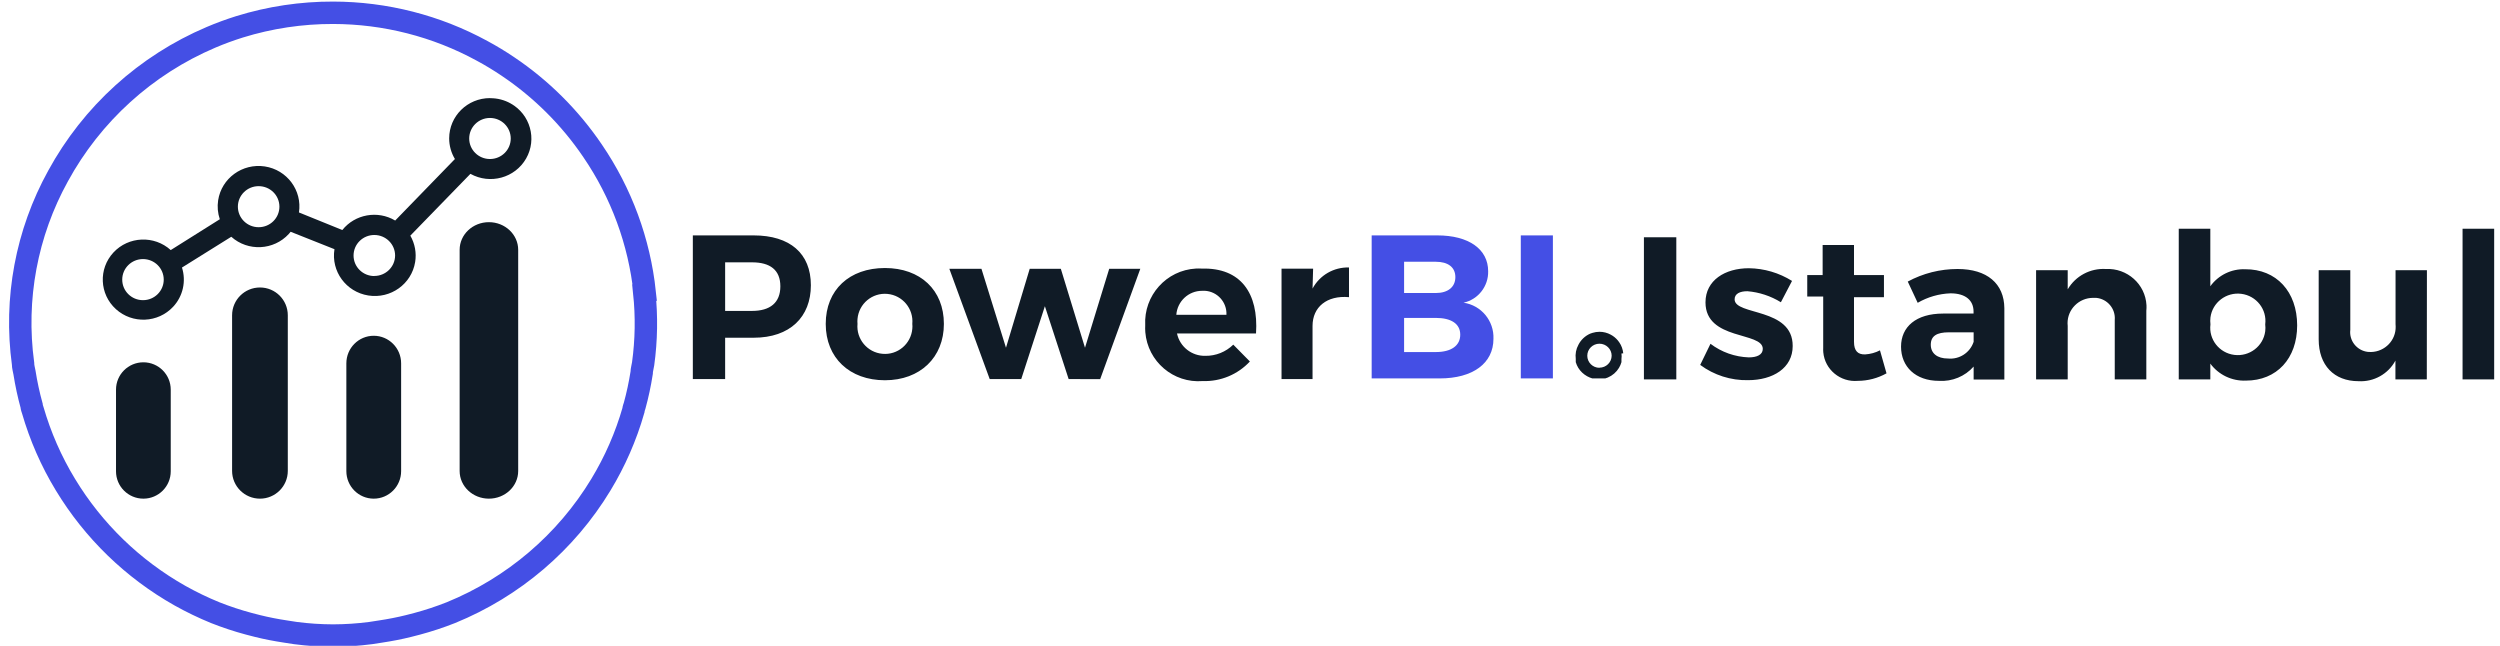 <?xml version="1.0" encoding="UTF-8"?>
<svg xmlns="http://www.w3.org/2000/svg" xmlns:xlink="http://www.w3.org/1999/xlink" width="240px" height="62px" viewBox="0 0 239 62" version="1.1">
  <g id="surface1">
    <path style=" stroke:none;fill-rule:evenodd;fill:rgb(6.275%,10.588%,14.902%);fill-opacity:1;" d="M 46.535 9.418 C 44.375 9.418 42.621 11.148 42.621 13.285 C 42.621 13.98 42.812 14.672 43.172 15.266 L 37.438 21.172 C 35.758 20.172 33.582 20.559 32.363 22.082 L 28.199 20.395 C 28.523 18.277 27.055 16.301 24.914 15.977 C 22.766 15.656 20.766 17.113 20.441 19.23 C 20.348 19.84 20.402 20.461 20.602 21.047 L 15.891 24.008 C 14.309 22.574 11.844 22.676 10.391 24.238 C 8.938 25.805 9.043 28.238 10.625 29.676 C 12.211 31.113 14.668 31.012 16.125 29.445 C 17.066 28.434 17.387 26.996 16.969 25.684 L 21.703 22.73 C 23.305 24.164 25.777 24.039 27.227 22.457 C 27.285 22.391 27.348 22.32 27.402 22.25 L 31.609 23.922 C 31.266 26.039 32.719 28.027 34.859 28.367 C 37 28.707 39.012 27.27 39.355 25.152 C 39.496 24.281 39.332 23.391 38.891 22.621 L 44.66 16.688 C 46.551 17.738 48.941 17.082 50.008 15.215 C 51.07 13.352 50.406 10.98 48.52 9.93 C 47.926 9.598 47.262 9.426 46.578 9.426 Z M 13.227 28.816 C 12.125 28.816 11.234 27.934 11.234 26.844 C 11.234 25.754 12.125 24.871 13.227 24.871 C 14.328 24.871 15.219 25.754 15.219 26.844 C 15.219 27.934 14.328 28.816 13.227 28.816 L 13.215 28.816 Z M 24.328 21.812 C 23.227 21.812 22.336 20.93 22.336 19.84 C 22.336 18.754 23.227 17.871 24.328 17.871 C 25.434 17.871 26.324 18.754 26.324 19.84 C 26.324 20.93 25.434 21.812 24.328 21.812 L 24.32 21.812 Z M 35.434 26.5 C 34.332 26.5 33.441 25.617 33.441 24.531 C 33.441 23.441 34.332 22.559 35.434 22.559 C 36.535 22.559 37.43 23.441 37.43 24.531 C 37.422 25.617 36.531 26.492 35.434 26.492 Z M 46.535 15.266 C 45.438 15.266 44.543 14.387 44.543 13.297 C 44.543 12.207 45.438 11.324 46.535 11.324 C 47.637 11.324 48.531 12.207 48.531 13.297 C 48.531 14.387 47.637 15.266 46.535 15.266 Z M 13.266 34.781 C 14.715 34.781 15.891 35.957 15.891 37.406 L 15.891 45.246 C 15.891 46.695 14.715 47.871 13.266 47.871 C 11.812 47.871 10.637 46.695 10.637 45.246 L 10.637 37.406 C 10.637 35.957 11.812 34.781 13.266 34.781 Z M 13.266 34.781 "></path>
    <path style=" stroke:none;fill-rule:evenodd;fill:rgb(6.275%,10.588%,14.902%);fill-opacity:1;" d="M 24.457 27.598 C 25.934 27.598 27.129 28.793 27.129 30.266 L 27.129 45.207 C 27.129 46.676 25.934 47.871 24.457 47.871 C 22.98 47.871 21.781 46.676 21.781 45.207 L 21.781 30.266 C 21.781 28.793 22.98 27.598 24.457 27.598 Z M 35.379 32.234 C 36.828 32.234 38.008 33.418 38.008 34.879 L 38.008 45.23 C 38.008 46.691 36.828 47.871 35.379 47.871 C 33.93 47.871 32.75 46.691 32.75 45.23 L 32.75 34.879 C 32.75 33.418 33.93 32.234 35.379 32.234 Z M 46.434 21.328 C 47.988 21.328 49.246 22.516 49.246 23.984 L 49.246 45.215 C 49.246 46.684 47.988 47.871 46.434 47.871 C 44.883 47.871 43.625 46.684 43.625 45.215 L 43.625 23.984 C 43.625 22.516 44.883 21.328 46.434 21.328 Z M 71.844 22.598 C 75.344 22.598 77.344 24.336 77.344 27.383 C 77.344 30.426 75.344 32.422 71.844 32.422 L 69.113 32.422 L 69.113 36.391 L 66.012 36.391 L 66.012 22.598 Z M 69.113 29.848 L 71.695 29.848 C 73.426 29.848 74.414 29.062 74.414 27.488 C 74.414 25.91 73.426 25.184 71.695 25.184 L 69.113 25.184 Z M 90.113 31.094 C 90.113 34.309 87.836 36.504 84.453 36.504 C 81.07 36.504 78.77 34.359 78.77 31.094 C 78.77 27.824 81.047 25.73 84.453 25.73 C 87.852 25.73 90.113 27.84 90.113 31.094 Z M 81.82 31.094 C 81.688 32.547 82.762 33.836 84.215 33.965 C 85.668 34.102 86.953 33.023 87.082 31.566 C 87.098 31.41 87.098 31.25 87.082 31.094 C 87.215 29.637 86.145 28.348 84.688 28.215 C 83.234 28.082 81.949 29.156 81.82 30.617 C 81.805 30.773 81.805 30.934 81.82 31.094 Z M 102.09 36.391 L 99.809 29.395 L 97.539 36.391 L 94.512 36.391 L 90.637 25.805 L 93.719 25.805 L 96.074 33.383 L 98.352 25.805 L 101.34 25.805 L 103.66 33.383 L 105.984 25.805 L 108.969 25.805 L 105.117 36.398 Z M 120.078 32.012 L 112.492 32.012 C 112.762 33.293 113.914 34.195 115.219 34.16 C 116.219 34.172 117.18 33.785 117.895 33.086 L 119.488 34.703 C 118.32 35.957 116.668 36.641 114.961 36.582 C 112.145 36.809 109.68 34.707 109.449 31.887 C 109.434 31.664 109.43 31.441 109.441 31.219 C 109.289 28.371 111.473 25.934 114.316 25.781 C 114.504 25.773 114.695 25.773 114.887 25.785 C 118.602 25.688 120.332 28.133 120.078 32.012 Z M 117.238 30.223 C 117.297 29.004 116.359 27.973 115.141 27.914 C 115.062 27.914 114.98 27.914 114.898 27.918 C 113.598 27.918 112.523 28.922 112.426 30.223 Z M 125.504 27.703 C 126.191 26.418 127.547 25.637 129.004 25.676 L 129.004 28.527 C 126.863 28.336 125.504 29.492 125.504 31.285 L 125.504 36.391 L 122.527 36.391 L 122.527 25.793 L 125.559 25.793 Z M 125.504 27.703 "></path>
    <path style=" stroke:none;fill-rule:evenodd;fill:rgb(26.667%,30.98%,89.804%);fill-opacity:1;" d="M 137.484 22.598 C 140.492 22.598 142.363 23.914 142.363 26.039 C 142.398 27.48 141.406 28.75 140 29.059 C 141.699 29.305 142.941 30.805 142.871 32.527 C 142.871 34.875 140.895 36.328 137.715 36.328 L 131.18 36.328 L 131.18 22.598 Z M 134.293 28.129 L 137.344 28.129 C 138.492 28.129 139.215 27.562 139.215 26.602 C 139.215 25.641 138.492 25.129 137.344 25.129 L 134.293 25.129 Z M 134.293 33.797 L 137.344 33.797 C 138.809 33.797 139.684 33.188 139.684 32.129 C 139.684 31.074 138.801 30.52 137.344 30.52 L 134.293 30.52 Z M 145.496 36.328 L 145.496 22.598 L 148.578 22.598 L 148.578 36.328 Z M 145.496 36.328 "></path>
    <path style=" stroke:none;fill-rule:evenodd;fill:rgb(6.275%,10.588%,14.902%);fill-opacity:1;" d="M 157.316 36.422 L 157.316 22.777 L 160.426 22.777 L 160.426 36.422 Z M 171.535 26.969 L 170.465 29.016 C 169.488 28.414 168.387 28.051 167.246 27.957 C 166.539 27.957 166.023 28.191 166.023 28.734 C 166.023 30.312 171.621 29.504 171.598 33.219 C 171.598 35.34 169.691 36.496 167.312 36.496 C 165.66 36.531 164.043 36.012 162.719 35.031 L 163.707 33.004 C 164.77 33.809 166.051 34.262 167.387 34.309 C 168.16 34.309 168.727 34.059 168.727 33.492 C 168.727 31.82 163.227 32.711 163.227 29.027 C 163.227 26.906 165.102 25.75 167.395 25.75 C 168.859 25.77 170.293 26.191 171.535 26.969 Z M 180.605 35.84 C 179.766 36.309 178.816 36.559 177.852 36.562 C 176.172 36.711 174.684 35.48 174.535 33.816 C 174.523 33.672 174.52 33.527 174.527 33.379 L 174.527 28.465 L 172.996 28.465 L 172.996 26.406 L 174.473 26.406 L 174.473 23.523 L 177.484 23.523 L 177.484 26.406 L 180.359 26.406 L 180.359 28.531 L 177.484 28.531 L 177.484 32.816 C 177.484 33.695 177.863 34.047 178.559 34.023 C 179.051 33.992 179.535 33.863 179.977 33.633 Z M 188.969 35.191 C 188.137 36.133 186.91 36.641 185.645 36.562 C 183.383 36.562 182 35.191 182 33.281 C 182 31.375 183.438 30.102 186.043 30.102 L 188.961 30.102 L 188.961 29.91 C 188.961 28.848 188.211 28.16 186.75 28.16 C 185.641 28.199 184.559 28.512 183.598 29.07 L 182.645 27.031 C 184.109 26.238 185.754 25.824 187.426 25.824 C 190.266 25.824 191.898 27.227 191.918 29.59 L 191.918 36.434 L 188.969 36.434 Z M 188.969 32.836 L 188.969 31.902 L 186.59 31.902 C 185.43 31.902 184.855 32.254 184.855 33.094 C 184.855 33.93 185.488 34.418 186.508 34.418 C 187.598 34.523 188.613 33.863 188.961 32.836 Z M 205.547 29.836 L 205.547 36.422 L 202.516 36.422 L 202.516 30.715 C 202.609 29.641 201.809 28.691 200.727 28.594 C 200.625 28.59 200.523 28.586 200.422 28.594 C 199.066 28.602 197.977 29.699 197.984 31.039 C 197.984 31.121 197.988 31.207 198 31.289 L 198 36.422 L 194.965 36.422 L 194.965 25.941 L 198 25.941 L 198 27.777 C 198.75 26.492 200.172 25.734 201.664 25.824 C 203.711 25.723 205.457 27.277 205.562 29.305 C 205.57 29.48 205.566 29.656 205.547 29.836 Z M 220.027 31.238 C 220.027 34.418 218.07 36.539 215.102 36.539 C 213.762 36.594 212.48 35.98 211.691 34.906 L 211.691 36.422 L 208.66 36.422 L 208.66 21.961 L 211.691 21.961 L 211.691 27.48 C 212.461 26.414 213.715 25.797 215.039 25.848 C 218.031 25.832 220.027 28 220.027 31.238 Z M 216.961 31.141 C 217.145 29.703 216.117 28.391 214.664 28.207 C 213.219 28.023 211.891 29.039 211.703 30.473 C 211.676 30.695 211.676 30.918 211.703 31.141 C 211.52 32.574 212.543 33.887 213.992 34.07 C 215.445 34.254 216.773 33.242 216.961 31.805 C 216.988 31.586 216.988 31.359 216.961 31.141 Z M 232.473 36.422 L 229.461 36.422 L 229.461 34.617 C 228.77 35.906 227.383 36.68 225.914 36.594 C 223.562 36.594 222.094 35.055 222.094 32.582 L 222.094 25.941 L 225.129 25.941 L 225.129 31.668 C 225.004 32.711 225.758 33.656 226.809 33.781 C 226.914 33.793 227.02 33.797 227.125 33.793 C 228.461 33.758 229.52 32.66 229.484 31.336 C 229.484 31.266 229.48 31.191 229.473 31.117 L 229.473 25.941 L 232.484 25.941 Z M 235.906 36.422 L 235.906 21.961 L 238.941 21.961 L 238.941 36.422 Z M 155.332 33.918 C 155.293 33.539 155.164 33.172 154.945 32.859 C 154.781 32.617 154.57 32.406 154.324 32.242 L 154.133 32.129 C 153.805 31.949 153.434 31.852 153.059 31.852 C 152.828 31.852 152.594 31.887 152.371 31.957 L 152.156 32.031 C 151.672 32.246 151.273 32.617 151.031 33.094 C 150.801 33.508 150.711 33.988 150.773 34.461 L 150.773 34.523 C 150.77 34.605 150.77 34.688 150.773 34.766 C 150.832 34.957 150.906 35.137 151.012 35.309 C 151.219 35.645 151.512 35.922 151.859 36.117 L 152.117 36.242 L 152.363 36.328 L 153.605 36.328 L 153.852 36.242 C 154.301 36.051 154.676 35.727 154.926 35.309 C 155.027 35.137 155.105 34.957 155.16 34.766 C 155.164 34.688 155.164 34.605 155.16 34.523 L 155.16 34.461 C 155.184 34.289 155.184 34.113 155.16 33.938 Z M 153.047 35.309 C 152.402 35.309 151.879 34.789 151.879 34.152 C 151.879 33.512 152.402 32.996 153.047 32.996 C 153.691 32.996 154.219 33.512 154.219 34.152 C 154.211 34.785 153.691 35.297 153.047 35.297 Z M 153.047 35.309 "></path>
    <path style="fill:none;stroke-width:23.633;stroke-linecap:butt;stroke-linejoin:miter;stroke:rgb(26.667%,30.98%,89.804%);stroke-opacity:1;stroke-miterlimit:8;" d="M 1552.102 1203.699 C 1546.413 1150.074 1527.493 1098.684 1497.021 1054.082 C 1473.23 1019.02 1442.931 988.855 1407.762 965.223 C 1398.97 959.293 1389.919 953.793 1380.566 948.766 C 1332.381 922.469 1278.334 908.676 1223.426 908.59 C 1189.98 908.504 1156.708 913.488 1124.771 923.371 C 1114.513 926.594 1104.385 930.289 1094.515 934.5 C 1025.728 963.762 968.923 1015.324 933.193 1080.809 C 899.921 1141.051 886.991 1210.445 896.257 1278.637 C 896.257 1281.945 897.249 1285.125 897.809 1288.305 C 899.662 1300.035 902.162 1311.637 905.308 1323.066 C 905.308 1324.613 905.998 1326.16 906.472 1327.707 C 914.445 1355.293 925.996 1381.719 940.908 1406.254 C 970.431 1455.066 1012.066 1495.457 1061.846 1523.516 C 1073.827 1530.219 1086.197 1536.191 1098.911 1541.391 C 1110.548 1545.988 1122.4 1549.941 1134.511 1553.164 L 1143.648 1555.527 C 1153.303 1557.934 1163.129 1559.824 1173.085 1561.328 L 1183.645 1562.961 C 1196.79 1564.68 1210.022 1565.539 1223.296 1565.582 C 1236.571 1565.539 1249.759 1564.68 1262.948 1562.961 L 1273.507 1561.328 C 1283.463 1559.824 1293.29 1557.934 1302.944 1555.527 L 1312.081 1553.164 C 1324.149 1549.941 1336.045 1545.988 1347.681 1541.391 C 1413.667 1514.449 1469.136 1467.141 1505.9 1406.383 C 1520.769 1381.848 1532.32 1355.465 1540.207 1327.879 C 1540.207 1326.375 1540.94 1324.828 1541.414 1323.281 C 1544.56 1311.852 1547.017 1300.293 1548.87 1288.562 C 1548.87 1285.383 1549.99 1282.031 1550.421 1278.895 C 1553.869 1253.973 1554.257 1228.793 1551.628 1203.828 Z M 1552.102 1203.699 " transform="matrix(0.091,0,0,0.091,-79.848,-81.455)"></path>
  </g>
</svg>
